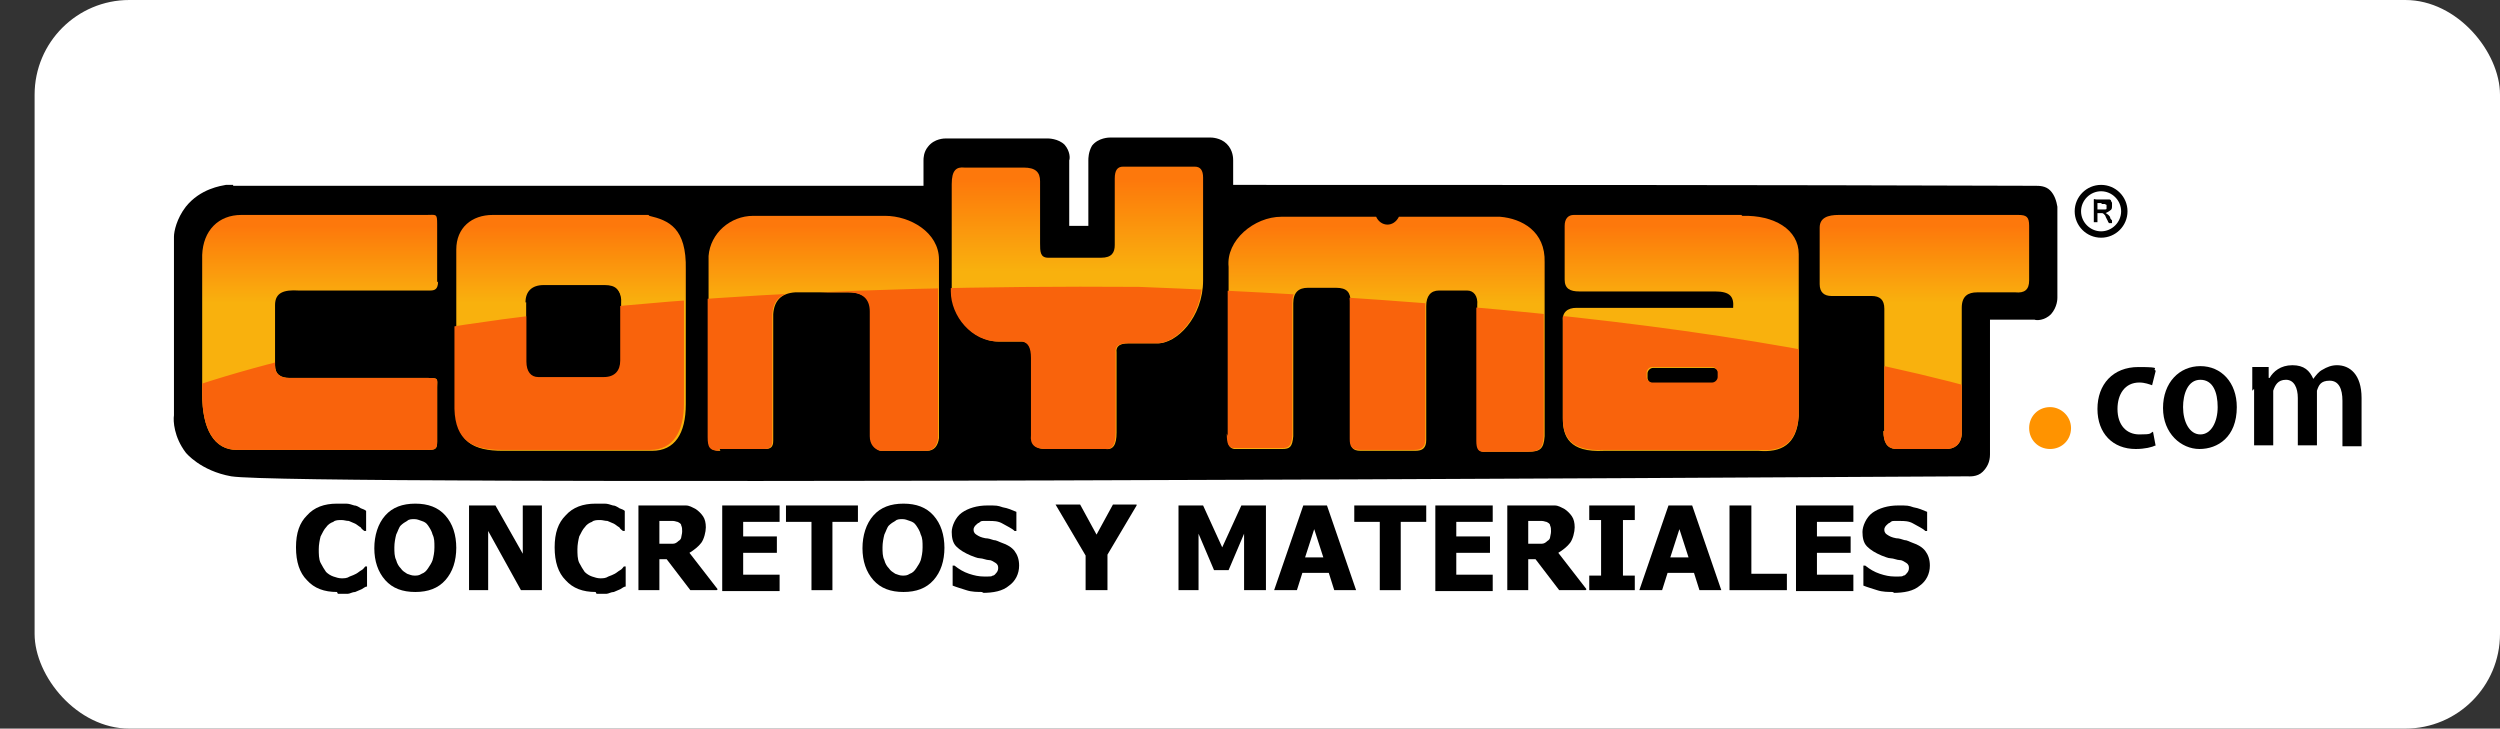 <?xml version="1.0" encoding="UTF-8"?>
<svg id="Capa_1" data-name="Capa 1" xmlns="http://www.w3.org/2000/svg" xmlns:xlink="http://www.w3.org/1999/xlink" viewBox="0 0 274.5 80">
  <rect x="0" y="0" width="274.5" height="80" fill="#333333" stroke="none"/>
  <defs>
    <style>
      .cls-1 {
        fill: url(#Degradado_sin_nombre_21-2);
      }

      .cls-1, .cls-2, .cls-3, .cls-4, .cls-5, .cls-6, .cls-7, .cls-8, .cls-9, .cls-10, .cls-11, .cls-12 {
        stroke-width: 0px;
      }

      .cls-1, .cls-2, .cls-6, .cls-7, .cls-9, .cls-11, .cls-12 {
        isolation: isolate;
      }

      .cls-2 {
        fill: url(#Degradado_sin_nombre_21-3);
      }

      .cls-4 {
        fill: #ff9300;
      }

      .cls-4, .cls-10 {
        fill-rule: evenodd;
      }

      .cls-5 {
        fill: none;
      }

      .cls-6 {
        fill: url(#Degradado_sin_nombre_21-6);
      }

      .cls-7 {
        fill: url(#Degradado_sin_nombre_21);
      }

      .cls-8 {
        fill: #fff;
      }

      .cls-9 {
        fill: url(#Degradado_sin_nombre_21-5);
      }

      .cls-13 {
        clip-path: url(#clippath);
      }

      .cls-10 {
        fill: #f9630c;
      }

      .cls-11 {
        fill: url(#Degradado_sin_nombre_21-4);
      }

      .cls-12 {
        fill: url(#Degradado_sin_nombre_21-7);
      }
    </style>
    <linearGradient id="Degradado_sin_nombre_21" data-name="Degradado sin nombre 21" x1="35.1" y1="20.6" x2="35.1" y2="41.7" gradientUnits="userSpaceOnUse">
      <stop offset=".2" stop-color="#fd780c"/>
      <stop offset=".6" stop-color="#f9b10d"/>
    </linearGradient>
    <linearGradient id="Degradado_sin_nombre_21-2" data-name="Degradado sin nombre 21" x1="211.1" y1="20.6" x2="211.1" y2="41.7" xlink:href="#Degradado_sin_nombre_21"/>
    <linearGradient id="Degradado_sin_nombre_21-3" data-name="Degradado sin nombre 21" x1="184.5" y1="20.6" x2="184.5" y2="41.7" xlink:href="#Degradado_sin_nombre_21"/>
    <linearGradient id="Degradado_sin_nombre_21-4" data-name="Degradado sin nombre 21" x1="152.1" y1="20.6" x2="152.1" y2="41.8" xlink:href="#Degradado_sin_nombre_21"/>
    <linearGradient id="Degradado_sin_nombre_21-5" data-name="Degradado sin nombre 21" x1="118.3" y1="14.6" x2="118.3" y2="40" xlink:href="#Degradado_sin_nombre_21"/>
    <linearGradient id="Degradado_sin_nombre_21-6" data-name="Degradado sin nombre 21" x1="90.3" y1="20.6" x2="90.3" y2="41.7" xlink:href="#Degradado_sin_nombre_21"/>
    <linearGradient id="Degradado_sin_nombre_21-7" data-name="Degradado sin nombre 21" x1="62.7" y1="20.6" x2="62.7" y2="41.7" xlink:href="#Degradado_sin_nombre_21"/>
    <clipPath id="clippath">
      <path class="cls-5" d="m48,31v-6.4c0-1.2-.1-1-1.2-1h-20.3c-2.5,0-4.2,1.7-4.3,4.4v15.3c0,3.8,1.3,6.1,3.8,6.1h21c.8,0,1-.1,1-.9v-6c0-.9.2-1-1-1h-15.2c-1,0-1.6-.4-1.6-1.4v-6.6c0-1.4,1-1.7,2.6-1.6,4.8,0,9.6,0,14.4,0,.5,0,.9-.1.9-1h0Zm158.8,16.3c0,1.3.4,1.9,1.3,2h5.6c.8,0,1.6-.4,1.7-1.6v-13.9c0-1.3.7-1.7,1.7-1.7h4.2c1,.1,1.5-.3,1.5-1.3v-6c0-1-.3-1.2-1.2-1.2h-19.7c-1.2,0-2.1.3-2.1,1.4v6.2c0,.9.5,1.3,1.3,1.3h4.4c.9,0,1.4.4,1.4,1.4,0,4.5,0,9,0,13.5h0Zm-33.7-13.6c-1,0-1.6.5-1.5,1.5v10.7c0,1.9.7,3.7,4.5,3.5h17c2.4.2,4.2-.6,4.4-3.8v-17.8c0-2.7-2.7-4.3-6.2-4.2h-18.4c-.6,0-1,.4-1,1.2v5.9c0,1,.6,1.3,1.6,1.3h14.9c1.7,0,2.1.6,2,1.8h-17.2Zm8.3,6.6h6.6c.3,0,.6.3.6.6v.5c0,.3-.3.6-.6.6h-6.6c-.3,0-.6-.3-.6-.6v-.5c0-.3.3-.6.6-.6h0Zm-46.7,7.3c0,1.2.2,1.5.7,1.6h5.3c.8,0,1.1-.2,1.2-1.4v-14.6c0-1.2.6-1.7,1.6-1.7h3.1c1.2,0,1.6.5,1.6,1.6v15.1c0,.8.2,1.2,1.1,1.2h6c.8,0,1.2-.3,1.2-1.2v-14.7c0-1.1.5-1.7,1.4-1.7h3.1c.7,0,1.2.6,1.1,1.6v15c0,.9.2,1.3,1,1.2h4.6c1.3,0,1.7-.3,1.8-1.7v-19.1c.1-3.4-2.5-4.8-4.9-5h-11.1c-.6,1.2-2,1.1-2.5,0h-10.4c-3,0-6.1,2.6-5.8,5.5v18.6h0Zm-30.3-27.4c0-1.5.5-1.9,1.4-1.8h6.5c1.3,0,1.8.5,1.8,1.5v6.8c0,.9,0,1.6.9,1.6h5.8c1.2,0,1.5-.6,1.5-1.4v-7.3c0-.9.3-1.3.9-1.3h7.9c.6,0,.9.4.9,1.2v11.3c0,4-2.9,7-5.1,6.9h-3.1c-.9,0-1.4.3-1.3,1v8.8c0,1.4-.4,1.9-1.2,1.8h-6.5c-1.3,0-1.7-.6-1.6-1.5v-8.5c0-1.1-.3-1.7-1-1.8h-2.6c-2.9,0-5.2-2.8-5.2-5.5,0-3.9,0-7.8,0-11.8h0Zm-25.5,29.1h5c.6,0,.9-.2.9-.9v-13.9c.1-1.5.9-2.3,2.4-2.4h5.9c1.6,0,2.4.7,2.4,2.1v13.7c0,.9.5,1.4,1.1,1.6h5.1c.8,0,1.2-.6,1.3-1.4v-19.6c0-3-3.2-4.8-5.9-4.8h-14.5c-2.5,0-4.7,1.9-4.9,4.4v19.9c0,1.1.2,1.5,1.3,1.5h0Zm-28.9-21.9c0-2.4,1.7-3.7,4-3.8h17.1c2.2.5,4.2,1.3,4,5.9v14.8c0,3.1-1.2,5.1-3.7,5.1h-16.4c-3.1,0-5-1-5.1-4.5v-17.6h0Zm7.6,6.2c0-1.3.7-1.9,2-2h6.7c1.2,0,1.8.5,1.7,1.9v6.5c0,1.2-.6,1.8-1.8,1.9h-7.2c-.8,0-1.3-.6-1.3-1.7v-6.7h0Z"/>
    </clipPath>
  </defs>
  <rect class="cls-8" x="3.8" y="0" width="270.7" height="80" rx="10.4" ry="10.4"/>
  <g>
    <g>
      <path class="cls-3" d="m37,65c-1.4,0-2.5-.4-3.3-1.3-.8-.8-1.2-2-1.2-3.6s.4-2.7,1.2-3.5c.8-.9,1.9-1.3,3.3-1.3s.7,0,1,0c.3,0,.6.1.9.2.2,0,.4.1.7.3.3.1.5.2.6.3v2.2h-.2c-.1-.1-.3-.2-.4-.4-.2-.1-.4-.3-.6-.4s-.5-.2-.7-.3c-.3,0-.5-.1-.8-.1s-.7,0-.9.2c-.3.1-.6.3-.8.6-.2.2-.4.6-.6,1-.1.4-.2.9-.2,1.4s0,1.1.2,1.5c.2.4.4.7.6,1,.2.2.5.4.8.5.3.1.6.2.9.2s.6,0,.9-.2c.3-.1.5-.2.7-.3.2-.1.4-.3.6-.4.2-.1.3-.3.4-.4h.2v2.2c-.2,0-.4.2-.6.3-.2.1-.5.2-.7.3-.3,0-.6.2-.8.2s-.6,0-1.1,0Z"/>
      <path class="cls-3" d="m50.1,60.1c0,1.5-.4,2.7-1.2,3.6-.8.9-1.9,1.3-3.3,1.3s-2.5-.4-3.3-1.3c-.8-.9-1.2-2.1-1.2-3.5s.4-2.7,1.2-3.6c.8-.9,1.9-1.3,3.3-1.3s2.5.4,3.3,1.3c.8.9,1.2,2.1,1.2,3.6Zm-2.4,0c0-.6,0-1-.2-1.4-.1-.4-.3-.7-.5-1-.2-.3-.4-.4-.7-.5-.3-.1-.5-.2-.8-.2s-.6,0-.8.2c-.2.1-.5.3-.7.5-.2.2-.3.6-.5,1-.1.4-.2.9-.2,1.4s0,1,.2,1.4c.1.4.3.7.5.9.2.3.4.4.7.6.3.1.5.2.8.2s.5,0,.8-.2c.3-.1.5-.3.7-.6.2-.3.4-.6.5-.9.1-.4.2-.8.2-1.4Z"/>
      <path class="cls-3" d="m59.5,64.8h-2.3l-3.6-6.5v6.5h-2.1v-9.3h2.9l3,5.3v-5.3h2.1v9.3Z"/>
      <path class="cls-3" d="m65.4,65c-1.4,0-2.5-.4-3.3-1.3-.8-.8-1.2-2-1.2-3.6s.4-2.7,1.2-3.5c.8-.9,1.9-1.3,3.3-1.3s.7,0,1,0c.3,0,.6.1.9.2.2,0,.4.1.7.3.3.1.5.2.6.3v2.2h-.2c-.1-.1-.3-.2-.4-.4-.2-.1-.4-.3-.6-.4s-.5-.2-.7-.3c-.3,0-.5-.1-.8-.1s-.7,0-.9.2c-.3.1-.6.3-.8.6-.2.2-.4.6-.6,1-.1.4-.2.9-.2,1.4s0,1.1.2,1.5c.2.4.4.7.6,1,.2.2.5.4.8.5.3.1.6.2.9.2s.6,0,.9-.2c.3-.1.5-.2.7-.3.2-.1.4-.3.6-.4.2-.1.3-.3.4-.4h.2v2.2c-.2,0-.4.2-.6.3-.2.1-.5.2-.7.3-.3,0-.6.2-.8.2s-.6,0-1.1,0Z"/>
      <path class="cls-3" d="m78.7,64.8h-2.9l-2.6-3.4h-.8v3.4h-2.3v-9.3h3.8c.5,0,1,0,1.4,0,.4,0,.7.2,1.1.4.3.2.6.5.8.8.2.3.3.7.3,1.2s-.2,1.3-.5,1.7c-.3.4-.8.8-1.3,1.1l3.1,4Zm-3.8-6.5c0-.2,0-.4-.1-.6,0-.2-.2-.3-.4-.4-.1,0-.3-.1-.5-.1s-.4,0-.7,0h-.8v2.5h.7c.3,0,.6,0,.8,0,.2,0,.4-.1.6-.3.2-.1.3-.3.3-.4s.1-.4.1-.6Z"/>
      <path class="cls-3" d="m79.3,64.8v-9.3h6.3v1.8h-4v1.6h3.7v1.8h-3.7v2.4h4v1.8h-6.3Z"/>
      <path class="cls-3" d="m89.1,64.8v-7.5h-2.8v-1.8h7.9v1.8h-2.8v7.5h-2.4Z"/>
      <path class="cls-3" d="m103.7,60.1c0,1.5-.4,2.7-1.2,3.6-.8.9-1.9,1.3-3.3,1.3s-2.5-.4-3.3-1.3c-.8-.9-1.2-2.1-1.2-3.5s.4-2.7,1.2-3.6c.8-.9,1.9-1.3,3.3-1.3s2.5.4,3.3,1.3c.8.9,1.2,2.1,1.2,3.6Zm-2.4,0c0-.6,0-1-.2-1.4-.1-.4-.3-.7-.5-1-.2-.3-.4-.4-.7-.5-.3-.1-.5-.2-.8-.2s-.6,0-.8.2c-.2.1-.5.3-.7.5-.2.2-.3.6-.5,1-.1.4-.2.9-.2,1.4s0,1,.2,1.4c.1.4.3.7.5.9.2.3.4.4.7.6.3.1.5.2.8.2s.5,0,.8-.2c.3-.1.5-.3.7-.6.2-.3.4-.6.5-.9.1-.4.2-.8.2-1.4Z"/>
      <path class="cls-3" d="m108,65c-.7,0-1.3,0-1.9-.2s-1-.3-1.5-.5v-2.2h.2c.5.4,1,.7,1.6.9.6.2,1.1.3,1.6.3s.3,0,.5,0c.2,0,.4,0,.5-.1.2,0,.3-.2.4-.3s.2-.3.2-.5,0-.4-.3-.6c-.2-.1-.4-.3-.7-.3-.3,0-.7-.2-1-.2s-.7-.2-1-.3c-.7-.3-1.2-.6-1.6-1s-.5-1-.5-1.6.4-1.6,1.1-2.1c.7-.5,1.7-.8,2.8-.8s1.1,0,1.7.2c.6.1,1,.3,1.5.5v2.1h-.2c-.3-.3-.8-.5-1.3-.8s-1-.3-1.5-.3-.4,0-.6,0c-.2,0-.3,0-.5.2-.1,0-.3.2-.4.3-.1.1-.2.3-.2.4,0,.2,0,.4.3.6s.5.3,1,.4c.3,0,.6.1.9.2.3,0,.6.2.9.3.6.2,1.1.5,1.4.9.3.4.5.9.5,1.6,0,.9-.4,1.7-1.1,2.2-.7.6-1.7.8-3,.8Z"/>
      <path class="cls-3" d="m124.8,55.5l-3.2,5.4v3.9h-2.4v-3.8l-3.3-5.6h2.7l1.8,3.3,1.8-3.3h2.6Z"/>
      <path class="cls-3" d="m138.9,64.8h-2.3v-6.2l-1.7,4h-1.6l-1.7-4v6.2h-2.2v-9.3h2.7l2.1,4.6,2.1-4.6h2.7v9.3Z"/>
      <path class="cls-3" d="m139.9,64.8l3.2-9.3h2.6l3.2,9.3h-2.4l-.6-1.9h-2.9l-.6,1.9h-2.4Zm5.4-3.6l-1-3.1-1,3.1h1.9Z"/>
      <path class="cls-3" d="m151.5,64.8v-7.5h-2.8v-1.8h7.9v1.8h-2.8v7.5h-2.4Z"/>
      <path class="cls-3" d="m157.6,64.8v-9.3h6.3v1.8h-4v1.6h3.7v1.8h-3.7v2.4h4v1.8h-6.3Z"/>
      <path class="cls-3" d="m174.1,64.8h-2.9l-2.6-3.4h-.8v3.4h-2.3v-9.3h3.8c.5,0,1,0,1.4,0,.4,0,.7.2,1.1.4.3.2.6.5.8.8.2.3.3.7.3,1.2s-.2,1.3-.5,1.7c-.3.4-.8.8-1.3,1.1l3.1,4Zm-3.8-6.5c0-.2,0-.4-.1-.6,0-.2-.2-.3-.4-.4-.1,0-.3-.1-.5-.1s-.4,0-.7,0h-.8v2.5h.7c.3,0,.6,0,.8,0,.2,0,.4-.1.6-.3.2-.1.3-.3.3-.4s.1-.4.1-.6Z"/>
      <path class="cls-3" d="m179.5,64.8h-5v-1.6h1.3v-6.1h-1.3v-1.6h5v1.6h-1.3v6.1h1.3v1.6Z"/>
      <path class="cls-3" d="m180,64.8l3.2-9.3h2.6l3.2,9.3h-2.4l-.6-1.9h-2.9l-.6,1.9h-2.4Zm5.4-3.6l-1-3.1-1,3.1h1.9Z"/>
      <path class="cls-3" d="m196.1,64.8h-6.2v-9.3h2.4v7.5h3.9v1.8Z"/>
      <path class="cls-3" d="m197.2,64.8v-9.3h6.3v1.8h-4v1.6h3.7v1.8h-3.7v2.4h4v1.8h-6.3Z"/>
      <path class="cls-3" d="m208,65c-.7,0-1.3,0-1.9-.2s-1-.3-1.5-.5v-2.2h.2c.5.4,1,.7,1.6.9.6.2,1.1.3,1.6.3s.3,0,.5,0c.2,0,.4,0,.5-.1.2,0,.3-.2.4-.3s.2-.3.2-.5,0-.4-.3-.6c-.2-.1-.4-.3-.7-.3-.3,0-.7-.2-1-.2s-.7-.2-1-.3c-.7-.3-1.2-.6-1.6-1s-.5-1-.5-1.6.4-1.6,1.1-2.1c.7-.5,1.7-.8,2.8-.8s1.1,0,1.7.2c.6.1,1,.3,1.5.5v2.1h-.2c-.3-.3-.8-.5-1.3-.8s-1-.3-1.5-.3-.4,0-.6,0c-.2,0-.3,0-.5.2-.1,0-.3.2-.4.3-.1.1-.2.3-.2.4,0,.2,0,.4.3.6s.5.3,1,.4c.3,0,.6.1.9.2.3,0,.6.2.9.3.6.2,1.1.5,1.4.9.3.4.5.9.5,1.6,0,.9-.4,1.7-1.1,2.2-.7.6-1.7.8-3,.8Z"/>
    </g>
    <g>
      <path class="cls-3" d="m236.7,48.9c-.4.2-1.2.4-2.2.4-2.5,0-4.2-1.7-4.2-4.4s1.7-4.6,4.5-4.6,1.4.2,1.9.4l-.4,1.6c-.3-.1-.8-.3-1.4-.3-1.6,0-2.4,1.3-2.4,2.9,0,1.8,1,2.8,2.4,2.8s1.1-.1,1.5-.3l.3,1.6Z"/>
      <path class="cls-3" d="m245.6,44.7c0,3.3-2.1,4.6-4.1,4.6s-4-1.7-4-4.5,1.8-4.6,4.1-4.6,4,1.8,4,4.5Zm-5.9,0c0,1.6.7,3,1.9,3s1.9-1.4,1.9-3-.5-3-1.9-3-1.9,1.6-1.9,3Z"/>
      <path class="cls-3" d="m247.3,42.9c0-1,0-1.8,0-2.6h1.8v1.2h.1c.4-.7,1.2-1.4,2.5-1.4s1.9.6,2.3,1.5h0c.3-.4.6-.8,1-1,.5-.3,1-.5,1.6-.5,1.4,0,2.7,1,2.7,3.6v5.3h-2.1v-5c0-1.3-.4-2.2-1.4-2.2s-1.2.5-1.4,1.1c0,.2,0,.5,0,.7v5.3h-2.1v-5.2c0-1.1-.4-2-1.3-2s-1.2.6-1.4,1.2c0,.2,0,.5,0,.7v5.3h-2.1v-6.2Z"/>
    </g>
    <path class="cls-3" d="m25.6,20.4h75.8c0-.9,0-1.9,0-2.8,0-.2,0-.9.5-1.5.7-.9,1.8-.9,2-.9h11.1c.1,0,1.2,0,1.9.7.6.7.6,1.5.5,1.7v7.2h2.1v-7.2c0-.2,0-.9.4-1.6.7-.9,1.9-.9,2-.9h11c.1,0,1.1,0,1.8.7.7.7.7,1.6.7,1.8v2.7c29.4,0,58.7,0,88.1.1.4,0,1.1,0,1.6.5.5.5.7,1.2.8,1.8,0,3.3,0,6.6,0,10,0,.1,0,1-.7,1.8-.7.7-1.6.7-1.8.6h-4.9v14.8c0,.8-.3,1.4-.8,1.9-.6.6-1.5.5-1.7.5-19.1.1-183.8,1.1-190.6,0-3.4-.6-5-2.6-5-2.6-1.3-1.7-1.4-3.5-1.3-4.1v-19.6c0-.6.3-2,1.3-3.3,1.6-2,3.9-2.3,4.4-2.4.3,0,.5,0,.8,0Z"/>
    <g>
      <g>
        <path class="cls-7" d="m48,31v-6.4c0-1.2-.1-1-1.2-1h-20.3c-2.5,0-4.2,1.7-4.3,4.4v15.3c0,3.8,1.3,6.1,3.8,6.1h21c.8,0,1-.1,1-.9v-6c0-.9.2-1-1-1h-15.2c-1,0-1.6-.4-1.6-1.4v-6.6c0-1.4,1-1.7,2.6-1.6,4.8,0,9.6,0,14.4,0,.5,0,.9-.1.9-1h0Z"/>
        <path class="cls-1" d="m206.8,47.3c0,1.3.4,1.9,1.3,2h5.6c.8,0,1.6-.4,1.7-1.6v-13.9c0-1.3.7-1.7,1.7-1.7h4.2c1,.1,1.5-.3,1.5-1.3v-6c0-1-.3-1.2-1.2-1.2h-19.7c-1.2,0-2.1.3-2.1,1.4v6.2c0,.9.5,1.3,1.3,1.3h4.4c.9,0,1.4.4,1.4,1.4,0,4.5,0,9,0,13.5h0Z"/>
        <path class="cls-2" d="m191.2,23.6h-18.4c-.6,0-1,.4-1,1.2v5.9c0,1,.6,1.3,1.6,1.3h14.9c1.7,0,2.1.6,2,1.8h-17.2c-1,0-1.6.5-1.5,1.5v10.7c0,1.9.7,3.7,4.5,3.5h17c2.4.2,4.2-.6,4.4-3.8v-17.8c0-2.7-2.7-4.3-6.2-4.2Zm-2.5,17.9c0,.3-.3.6-.6.6h-6.6c-.3,0-.6-.3-.6-.6v-.5c0-.3.3-.6.6-.6h6.6c.3,0,.6.3.6.6v.5Z"/>
        <path class="cls-11" d="m134.8,47.7c0,1.2.2,1.5.7,1.6h5.3c.8,0,1.1-.2,1.2-1.4v-14.6c0-1.2.6-1.7,1.6-1.7h3.1c1.2,0,1.6.5,1.6,1.6v15.1c0,.8.2,1.2,1.1,1.2h6c.8,0,1.2-.3,1.2-1.2v-14.7c0-1.1.5-1.7,1.4-1.7h3.1c.7,0,1.2.6,1.1,1.6v14.9c0,.9.2,1.3,1,1.2h4.6c1.3,0,1.7-.3,1.8-1.7v-19.1c.1-3.4-2.5-4.8-4.9-5h-11.1c-.6,1.2-2,1.1-2.5,0h-10.4c-3,0-6.1,2.6-5.8,5.5v18.6h0Z"/>
        <path class="cls-9" d="m104.5,20.2c0-1.5.5-1.9,1.4-1.8h6.5c1.3,0,1.8.5,1.8,1.5v6.8c0,.9,0,1.6.9,1.6h5.8c1.2,0,1.5-.6,1.5-1.4v-7.3c0-.9.3-1.3.9-1.3h7.9c.6,0,.9.4.9,1.2v11.3c0,4-2.9,7-5.1,6.9h-3.1c-.9,0-1.4.3-1.3,1v8.8c0,1.4-.4,1.9-1.2,1.8h-6.5c-1.3,0-1.7-.6-1.6-1.5v-8.5c0-1.1-.3-1.7-1-1.8h-2.6c-2.9,0-5.2-2.8-5.2-5.5,0-3.9,0-7.8,0-11.8h0Z"/>
        <path class="cls-6" d="m79,49.3h5c.6,0,.9-.2.9-.9v-13.9c.1-1.5.9-2.3,2.4-2.4h5.9c1.6,0,2.4.7,2.4,2.1v13.7c0,.9.5,1.4,1.1,1.6h5.1c.8,0,1.2-.6,1.3-1.4v-19.6c0-3-3.2-4.8-5.9-4.8h-14.5c-2.5,0-4.7,1.9-4.9,4.4v19.9c0,1.1.2,1.5,1.3,1.5h0Z"/>
        <path class="cls-12" d="m71.2,23.6h-17.1c-2.3,0-4,1.4-4,3.8h0v17.6c0,3.5,1.9,4.5,5.1,4.5h16.4c2.5,0,3.7-1.9,3.7-5.1v-14.8c.1-4.6-1.9-5.4-4-5.9Zm-3.1,16.4c0,1.2-.6,1.8-1.8,1.9h-7.2c-.8,0-1.3-.6-1.3-1.7v-6.7c0-1.3.7-1.9,2-2h6.7c1.2,0,1.8.5,1.7,1.9v6.5Z"/>
      </g>
      <g class="cls-13">
        <path class="cls-10" d="m0,52.6c18.8-13.1,54.8-21.6,125.1-21.1,48.7,1.9,91.9,7,118.5,21.3-81.2,0-162.4-.2-243.5-.2h0Z"/>
      </g>
      <path class="cls-3" d="m57.7,33.2c0-1.2.7-1.9,2-1.9h6.7c1.2,0,1.8.5,1.7,1.9v6.4c0,1.1-.6,1.8-1.8,1.8h-7.2c-.8,0-1.3-.6-1.3-1.7v-6.5h0Z"/>
    </g>
    <path class="cls-4" d="m225.1,44.7c1.2,0,2.3,1,2.3,2.3s-1,2.3-2.3,2.3-2.3-1-2.3-2.3,1-2.3,2.3-2.3h0Z"/>
    <g>
      <path class="cls-3" d="m230.5,23.4h-.2v.8c0,.1,0,.2,0,.2,0,0-.1,0-.2,0s-.2,0-.2,0c0,0,0-.1,0-.2v-2c0-.1,0-.2,0-.3s.1,0,.3,0h.9c.1,0,.2,0,.3,0,0,0,.2,0,.2,0,0,0,.2,0,.2.2,0,0,.1.1.1.2s0,.2,0,.3c0,.2,0,.4-.2.5-.1.1-.3.2-.5.3,0,0,.2.1.3.2s.2.2.2.3c0,.1.1.2.2.3,0,0,0,.2,0,.2s0,0,0,.1,0,0,0,0c0,0,0,0-.1,0s-.1,0-.2,0,0,0-.1-.1,0-.1-.1-.2l-.2-.4c0-.1-.1-.2-.2-.3,0,0-.1-.1-.2-.1s-.1,0-.2,0h0Zm.3-1.1h-.5v.7h.5c.1,0,.2,0,.3,0s.2,0,.2-.1c0,0,0-.1,0-.2s0-.1,0-.2c0,0,0,0-.2-.1,0,0-.2,0-.4,0h0Z"/>
      <path class="cls-3" d="m233.6,23.2c0,1.6-1.3,2.9-2.9,2.9s-2.9-1.3-2.9-2.9,1.3-2.9,2.9-2.9,2.9,1.3,2.9,2.9Zm-2.9-2.2c-1.2,0-2.2,1-2.2,2.2s1,2.2,2.2,2.2,2.2-1,2.2-2.2-1-2.2-2.2-2.2Z"/>
    </g>
  </g>
</svg>